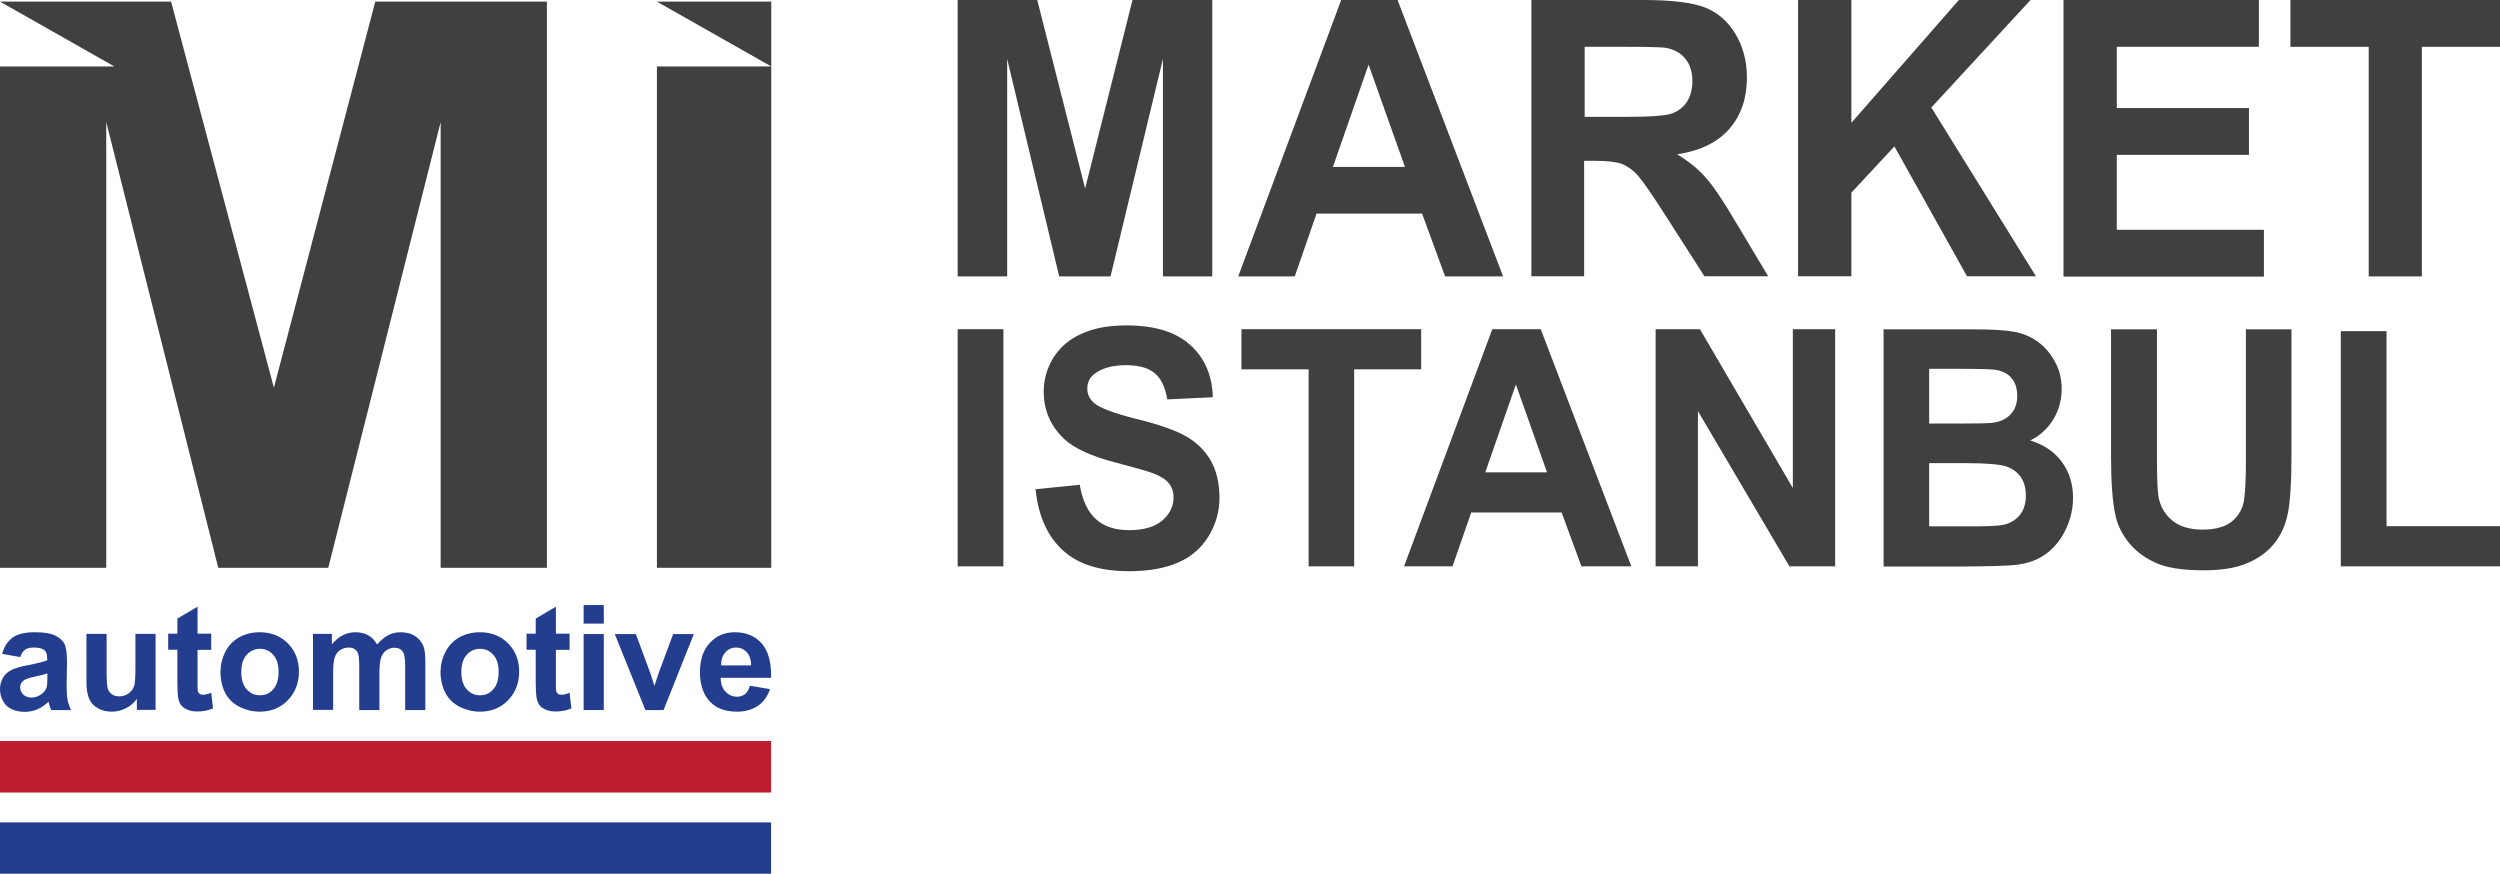 <?xml version="1.0" encoding="UTF-8"?><svg id="Layer_1" xmlns="http://www.w3.org/2000/svg" viewBox="0 0 138.83 48.52"><defs><style>.cls-1{fill:#404041;}.cls-2{fill:#be1e2d;}.cls-3{fill:#243e8f;}</style></defs><path class="cls-1" d="M53.18,15.35V0h4.42l2.66,10.47L62.89,0h4.43V15.35h-2.74V3.27l-2.91,12.08h-2.85l-2.89-12.08V15.35h-2.74Z"/><path class="cls-1" d="M83.47,15.35h-3.22l-1.28-3.49h-5.86l-1.21,3.49h-3.14L74.48,0h3.13l5.86,15.35Zm-5.45-6.08l-2.02-5.68-1.98,5.68h4Z"/><path class="cls-1" d="M85.04,15.35V0h6.22c1.57,0,2.7,.14,3.41,.41,.71,.28,1.28,.77,1.7,1.47,.42,.7,.64,1.51,.64,2.42,0,1.15-.32,2.1-.97,2.85-.65,.75-1.61,1.22-2.9,1.42,.64,.39,1.17,.82,1.58,1.29,.42,.47,.98,1.3,1.68,2.49l1.79,2.99h-3.54l-2.14-3.34c-.76-1.19-1.28-1.94-1.56-2.26-.28-.31-.58-.52-.89-.64-.31-.11-.81-.17-1.49-.17h-.6v6.41h-2.96Zm2.96-8.86h2.19c1.42,0,2.3-.06,2.66-.19,.35-.13,.63-.34,.83-.65,.2-.31,.3-.69,.3-1.15,0-.52-.13-.93-.4-1.25-.26-.32-.64-.52-1.11-.6-.24-.03-.96-.05-2.16-.05h-2.31v3.89Z"/><path class="cls-1" d="M99.85,15.35V0h2.96V6.82l5.97-6.82h3.98l-5.51,5.97,5.81,9.37h-3.83l-4.03-7.21-2.39,2.57v4.64h-2.96Z"/><path class="cls-1" d="M114.59,15.35V0h10.85V2.6h-7.89v3.4h7.34v2.6h-7.34v4.16h8.17v2.6h-11.13Z"/><path class="cls-1" d="M131.54,15.35V2.6h-4.35V0h11.64V2.6h-4.34V15.35h-2.96Z"/><path class="cls-1" d="M53.18,31.45v-13.17h2.54v13.17h-2.54Z"/><path class="cls-1" d="M57.49,27.17l2.47-.25c.15,.87,.45,1.51,.9,1.91,.45,.41,1.07,.61,1.84,.61,.82,0,1.43-.18,1.85-.54,.41-.36,.62-.78,.62-1.27,0-.31-.09-.58-.26-.79-.17-.22-.48-.41-.91-.57-.3-.11-.97-.3-2.03-.58-1.36-.35-2.31-.79-2.86-1.3-.77-.72-1.15-1.61-1.15-2.65,0-.67,.18-1.3,.54-1.88,.36-.58,.89-1.03,1.57-1.33,.68-.31,1.5-.46,2.47-.46,1.58,0,2.76,.36,3.56,1.09,.8,.72,1.22,1.69,1.25,2.9l-2.53,.12c-.11-.68-.34-1.16-.7-1.46-.36-.3-.89-.44-1.61-.44s-1.31,.16-1.73,.48c-.27,.2-.4,.48-.4,.82,0,.31,.12,.58,.38,.8,.32,.28,1.1,.57,2.33,.88,1.23,.3,2.15,.62,2.74,.95,.59,.33,1.05,.77,1.39,1.34,.33,.57,.5,1.26,.5,2.1,0,.75-.2,1.46-.6,2.12-.4,.66-.96,1.15-1.7,1.47-.73,.32-1.64,.48-2.73,.48-1.59,0-2.81-.38-3.66-1.15-.85-.77-1.36-1.89-1.52-3.36Z"/><path class="cls-1" d="M72.67,31.45v-10.94h-3.73v-2.23h9.98v2.23h-3.72v10.94h-2.54Z"/><path class="cls-1" d="M90.58,31.45h-2.76l-1.1-2.99h-5.02l-1.04,2.99h-2.69l4.9-13.17h2.69l5.03,13.17Zm-4.67-5.22l-1.73-4.88-1.7,4.88h3.43Z"/><path class="cls-1" d="M91.94,31.45v-13.17h2.46l5.16,8.82v-8.82h2.35v13.17h-2.54l-5.08-8.62v8.62h-2.35Z"/><path class="cls-1" d="M104.59,18.29h5.02c.99,0,1.73,.04,2.22,.13,.49,.09,.93,.27,1.31,.54,.39,.28,.71,.64,.96,1.1,.26,.46,.39,.97,.39,1.54,0,.62-.16,1.18-.47,1.7-.32,.51-.74,.9-1.28,1.16,.76,.23,1.35,.63,1.76,1.19,.41,.56,.62,1.22,.62,1.99,0,.6-.13,1.18-.4,1.75-.27,.57-.63,1.02-1.09,1.36-.46,.34-1.03,.55-1.7,.62-.42,.05-1.44,.08-3.06,.09h-4.27v-13.17Zm2.54,2.19v3.04h1.66c.99,0,1.6-.01,1.84-.04,.43-.05,.78-.21,1.02-.47,.25-.26,.37-.6,.37-1.03s-.11-.74-.32-.99c-.21-.25-.53-.41-.95-.46-.25-.03-.97-.05-2.17-.05h-1.46Zm0,5.24v3.51h2.35c.91,0,1.5-.03,1.74-.08,.38-.07,.68-.25,.92-.52,.24-.28,.36-.65,.36-1.12,0-.39-.09-.73-.27-1-.18-.27-.45-.47-.79-.6-.35-.12-1.1-.19-2.25-.19h-2.05Z"/><path class="cls-1" d="M117.24,18.29h2.54v7.13c0,1.13,.03,1.86,.09,2.2,.11,.54,.37,.97,.78,1.3,.41,.33,.97,.49,1.67,.49s1.26-.15,1.63-.46c.37-.31,.58-.69,.66-1.14,.07-.45,.11-1.19,.11-2.24v-7.28h2.53v6.91c0,1.58-.07,2.7-.21,3.35-.14,.65-.39,1.2-.76,1.65-.37,.45-.86,.81-1.48,1.07-.62,.27-1.42,.4-2.41,.4-1.2,0-2.11-.14-2.73-.44-.62-.29-1.11-.67-1.47-1.13-.36-.46-.6-.95-.71-1.46-.17-.75-.25-1.87-.25-3.34v-7.02Z"/><path class="cls-1" d="M129.99,31.45v-13.06h2.54v10.83h6.3v2.23h-8.84Z"/><g><path class="cls-3" d="M1.13,36.49l-1.01-.18c.11-.41,.31-.71,.59-.91,.28-.2,.69-.29,1.24-.29,.5,0,.87,.06,1.11,.18,.24,.12,.42,.27,.51,.45,.1,.18,.15,.51,.15,1l-.02,1.3c0,.37,.02,.64,.05,.82,.04,.18,.1,.37,.2,.57h-1.11c-.03-.07-.07-.18-.11-.33-.02-.07-.03-.11-.04-.13-.19,.19-.4,.32-.61,.42-.22,.09-.45,.14-.7,.14-.43,0-.78-.12-1.03-.35C.13,38.93,0,38.63,0,38.27c0-.24,.06-.45,.17-.64,.11-.19,.27-.33,.48-.43,.2-.1,.5-.19,.89-.26,.52-.1,.88-.19,1.08-.27v-.11c0-.21-.05-.37-.16-.46-.11-.09-.31-.14-.6-.14-.2,0-.35,.04-.47,.12-.11,.08-.2,.22-.27,.41Zm1.5,.91c-.14,.05-.37,.1-.68,.17-.31,.07-.51,.13-.61,.2-.15,.1-.22,.23-.22,.39s.06,.29,.17,.41c.12,.11,.27,.17,.45,.17,.2,0,.39-.07,.58-.2,.13-.1,.22-.23,.27-.37,.03-.09,.04-.28,.04-.54v-.22Z"/><path class="cls-3" d="M7.6,39.43v-.63c-.15,.23-.35,.4-.61,.53-.25,.13-.52,.19-.79,.19s-.54-.06-.76-.19c-.23-.12-.39-.3-.49-.53-.1-.22-.15-.54-.15-.93v-2.67h1.12v1.94c0,.59,.02,.96,.06,1.09,.04,.13,.12,.24,.23,.32,.11,.08,.25,.12,.41,.12,.19,0,.36-.05,.51-.16,.15-.1,.25-.23,.31-.39,.06-.15,.08-.53,.08-1.14v-1.78h1.12v4.22h-1.04Z"/><path class="cls-3" d="M11.73,35.2v.89h-.76v1.7c0,.34,0,.55,.02,.6,.01,.06,.05,.1,.1,.14,.05,.04,.11,.05,.19,.05,.1,0,.25-.03,.45-.11l.1,.87c-.26,.11-.55,.17-.88,.17-.2,0-.38-.03-.54-.1-.16-.07-.28-.15-.36-.26-.08-.11-.13-.25-.16-.44-.02-.13-.04-.39-.04-.79v-1.84h-.51v-.89h.51v-.84l1.12-.66v1.5h.76Z"/><path class="cls-3" d="M12.25,37.26c0-.37,.09-.73,.27-1.08,.18-.35,.44-.61,.78-.8,.34-.18,.71-.27,1.12-.27,.64,0,1.16,.21,1.57,.62,.41,.42,.61,.94,.61,1.57s-.21,1.17-.62,1.59c-.41,.42-.93,.63-1.56,.63-.39,0-.76-.09-1.11-.26-.35-.18-.62-.43-.8-.77-.18-.34-.27-.75-.27-1.23Zm1.15,.06c0,.42,.1,.74,.3,.96,.2,.22,.44,.33,.74,.33s.54-.11,.73-.33c.2-.22,.3-.55,.3-.97s-.1-.73-.3-.95c-.2-.22-.44-.33-.73-.33s-.54,.11-.74,.33c-.2,.22-.3,.54-.3,.96Z"/><path class="cls-3" d="M17.4,35.2h1.03v.58c.37-.45,.81-.67,1.32-.67,.27,0,.51,.06,.7,.17,.2,.11,.36,.28,.49,.51,.19-.22,.39-.39,.6-.51,.21-.11,.44-.17,.69-.17,.31,0,.57,.06,.79,.19,.21,.13,.37,.31,.48,.55,.08,.18,.12,.47,.12,.88v2.7h-1.12v-2.41c0-.42-.04-.69-.12-.81-.1-.16-.26-.24-.48-.24-.16,0-.3,.05-.44,.14-.14,.1-.24,.23-.3,.42-.06,.18-.09,.47-.09,.87v2.03h-1.12v-2.31c0-.41-.02-.68-.06-.8-.04-.12-.1-.21-.19-.27-.08-.06-.2-.09-.34-.09-.17,0-.33,.05-.47,.14-.14,.09-.24,.23-.3,.4-.06,.18-.09,.47-.09,.87v2.05h-1.12v-4.22Z"/><path class="cls-3" d="M24.47,37.26c0-.37,.09-.73,.28-1.08,.18-.35,.44-.61,.78-.8,.34-.18,.71-.27,1.12-.27,.64,0,1.16,.21,1.57,.62,.41,.42,.61,.94,.61,1.57s-.21,1.17-.62,1.59c-.41,.42-.93,.63-1.56,.63-.39,0-.76-.09-1.11-.26-.35-.18-.62-.43-.8-.77-.18-.34-.28-.75-.28-1.23Zm1.15,.06c0,.42,.1,.74,.3,.96,.2,.22,.44,.33,.74,.33s.54-.11,.73-.33c.2-.22,.3-.55,.3-.97s-.1-.73-.3-.95c-.2-.22-.44-.33-.73-.33s-.54,.11-.74,.33c-.2,.22-.3,.54-.3,.96Z"/><path class="cls-3" d="M31.63,35.2v.89h-.76v1.7c0,.34,0,.55,.02,.6,.02,.06,.05,.1,.1,.14,.05,.04,.11,.05,.19,.05,.1,0,.25-.03,.45-.11l.1,.87c-.26,.11-.55,.17-.88,.17-.2,0-.38-.03-.54-.1-.16-.07-.28-.15-.36-.26-.07-.11-.13-.25-.16-.44-.02-.13-.04-.39-.04-.79v-1.84h-.51v-.89h.51v-.84l1.12-.66v1.5h.76Z"/><path class="cls-3" d="M32.41,34.63v-1.03h1.12v1.03h-1.12Zm0,4.8v-4.22h1.12v4.22h-1.12Z"/><path class="cls-3" d="M35.84,39.43l-1.7-4.22h1.17l.8,2.16,.23,.72c.06-.18,.1-.3,.12-.36,.04-.12,.08-.24,.12-.36l.8-2.16h1.15l-1.68,4.22h-1.01Z"/><path class="cls-3" d="M41.65,38.08l1.11,.19c-.14,.41-.37,.72-.68,.93-.31,.21-.69,.32-1.16,.32-.73,0-1.28-.24-1.63-.72-.28-.38-.42-.87-.42-1.46,0-.7,.18-1.25,.55-1.64,.37-.4,.83-.59,1.39-.59,.63,0,1.12,.21,1.49,.62,.36,.42,.54,1.05,.52,1.91h-2.8c0,.33,.1,.59,.27,.77,.17,.18,.39,.28,.64,.28,.17,0,.32-.05,.44-.14,.12-.1,.21-.25,.27-.46Zm.06-1.13c0-.32-.09-.57-.25-.74-.16-.17-.35-.25-.58-.25-.25,0-.45,.09-.6,.27-.16,.18-.24,.42-.23,.72h1.67Z"/></g><rect class="cls-3" x="0" y="45.67" width="42.82" height="2.86"/><rect class="cls-2" x="0" y="41.15" width="42.82" height="2.86"/><polygon class="cls-1" points="36.48 .09 42.83 3.69 36.48 3.69 36.48 31.53 42.83 31.53 42.83 .09 36.48 .09"/><polygon class="cls-1" points="20.84 .09 15.21 21.53 9.5 .09 0 .09 6.35 3.69 0 3.69 0 31.53 5.9 31.53 5.9 6.78 12.12 31.53 18.23 31.53 24.47 6.78 24.47 31.53 30.37 31.53 30.37 .09 20.84 .09"/></svg>